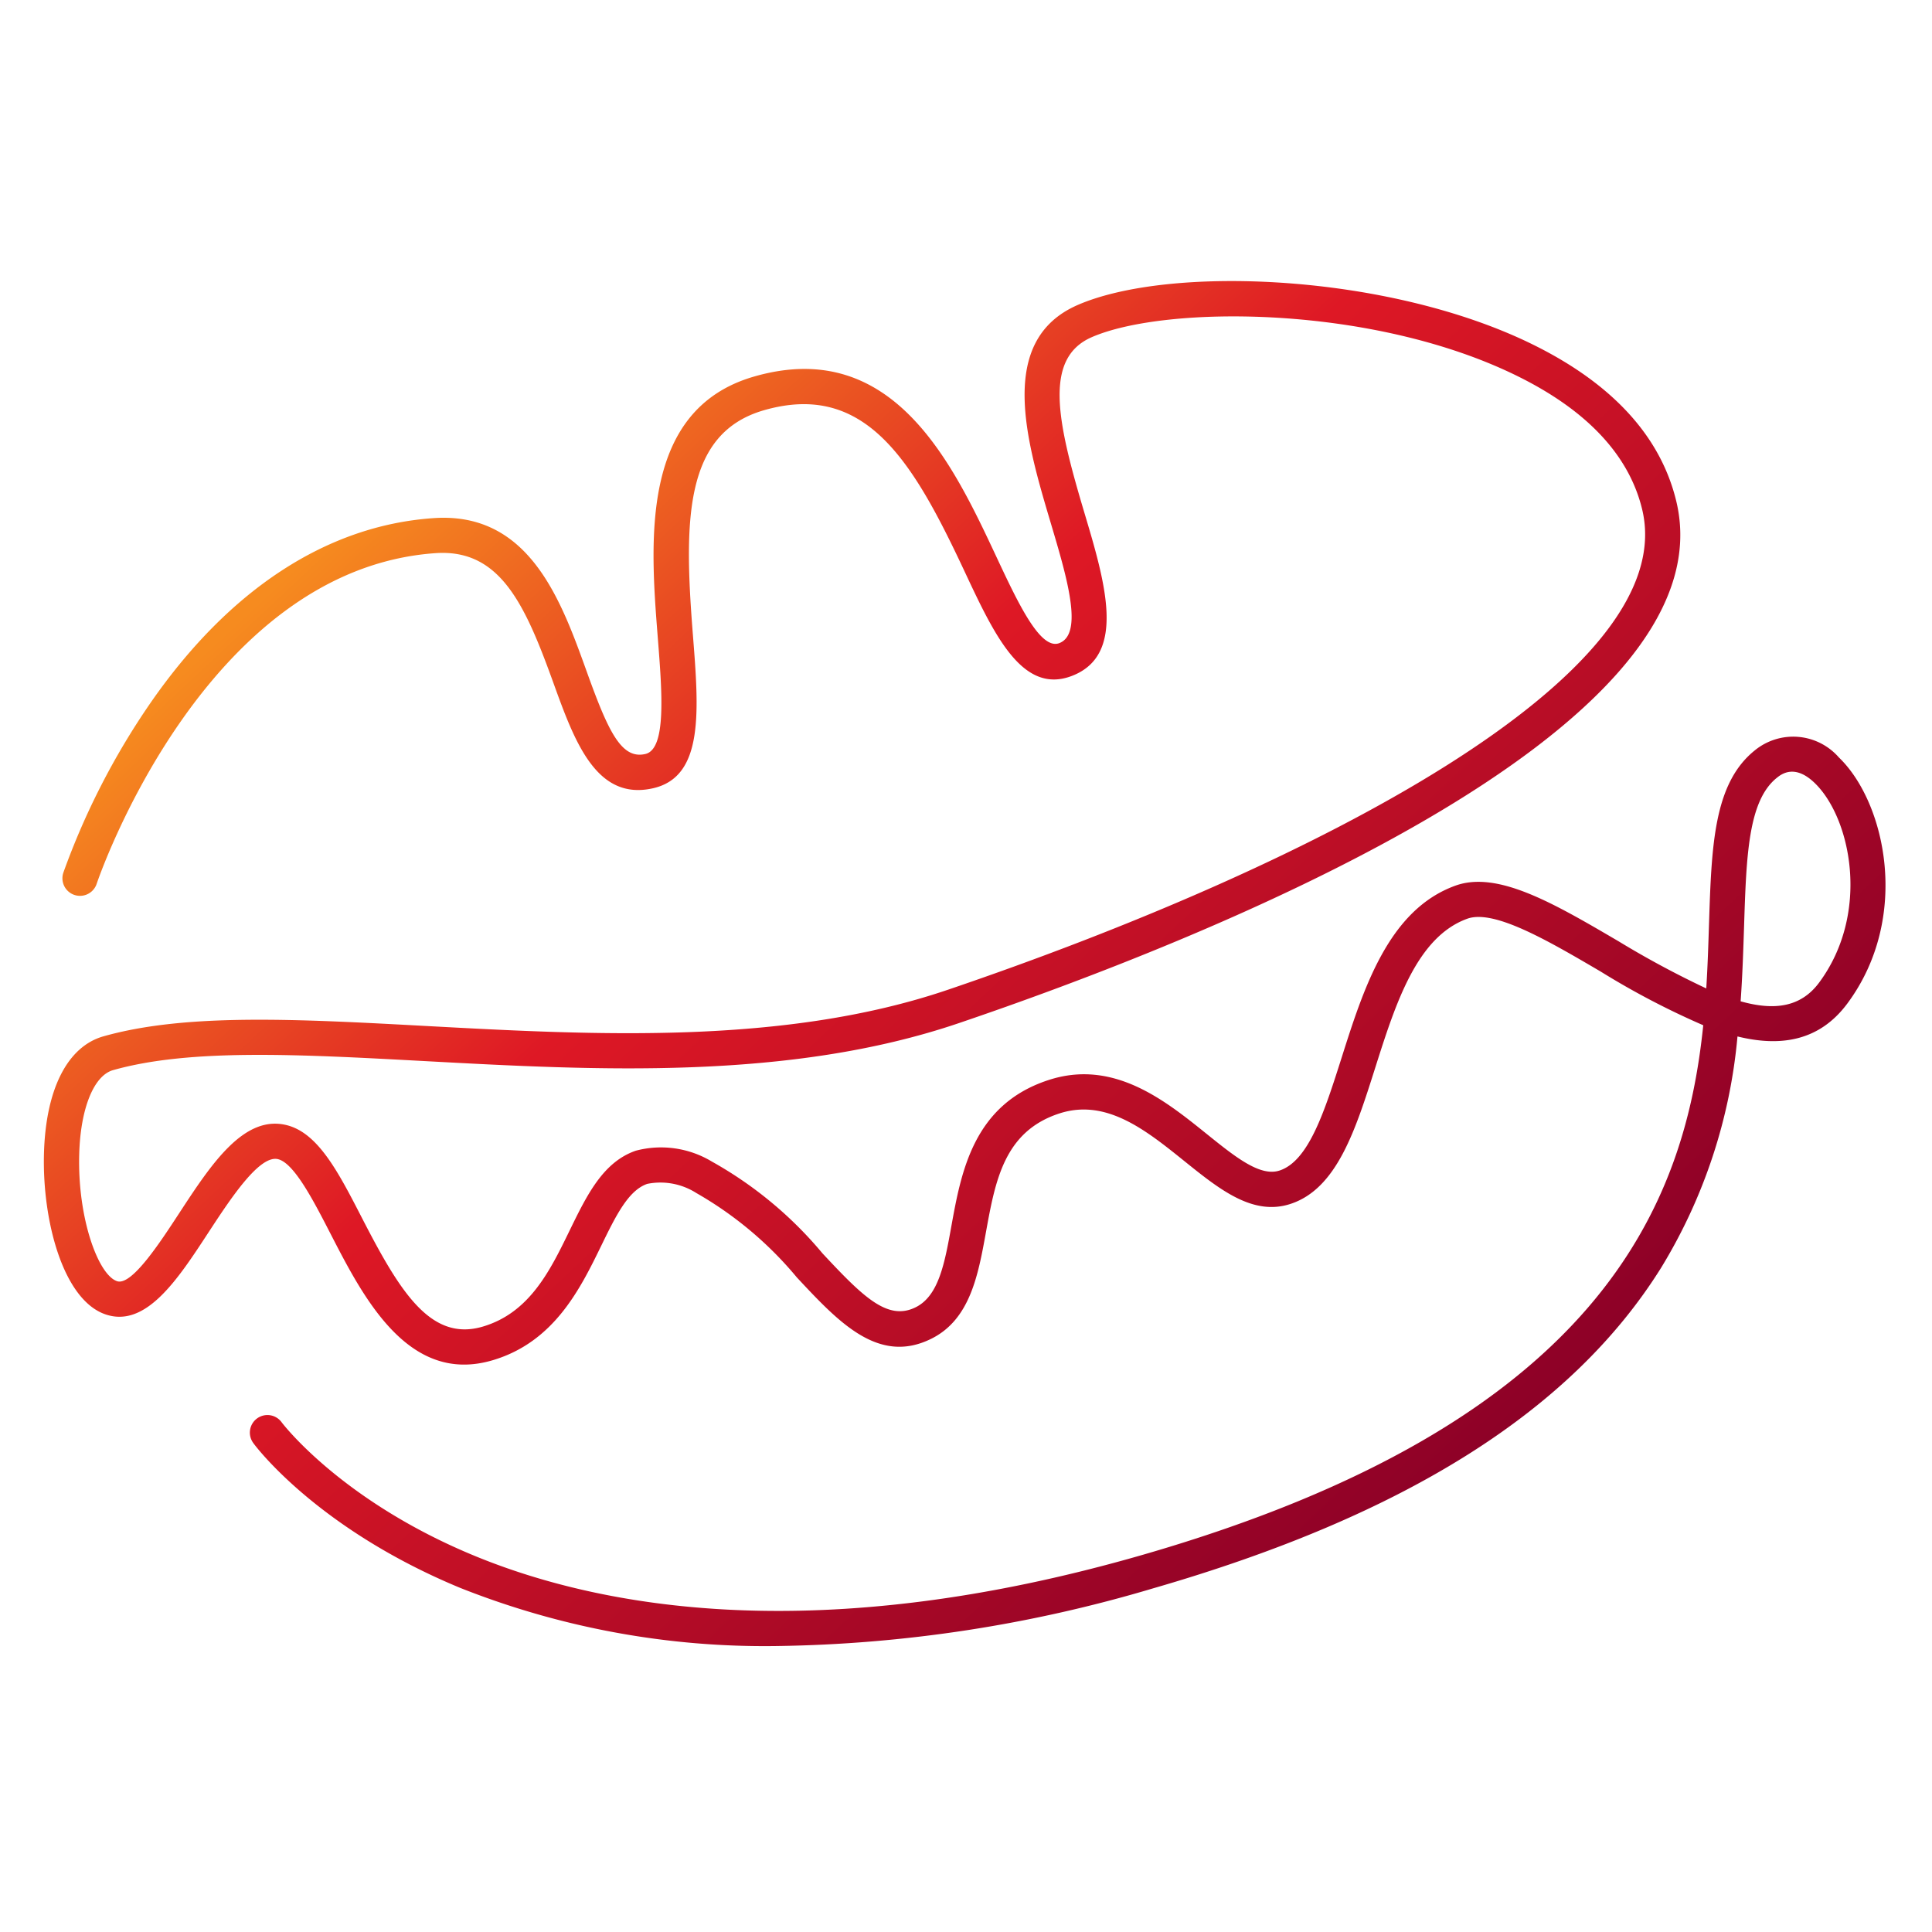 <svg xmlns="http://www.w3.org/2000/svg" xmlns:xlink="http://www.w3.org/1999/xlink" width="120" height="120" viewBox="0 0 120 120"><defs><style>.a{fill:#fff;stroke:#707070;opacity:0;}.b{fill:url(#a);}.c{stroke:none;}.d{fill:none;}</style><linearGradient id="a" x1="0.141" y1="0.21" x2="0.863" y2="0.773" gradientUnits="objectBoundingBox"><stop offset="0" stop-color="#f68b1f"/><stop offset="0.35" stop-color="#de1825"/><stop offset="1" stop-color="#8b0027"/></linearGradient></defs><g transform="translate(-752 -1898)"><g class="a" transform="translate(752 1898)"><rect class="c" width="120" height="120"/><rect class="d" x="0.5" y="0.5" width="119" height="119"/></g><path class="b" d="M68.657,135.066a51.226,51.226,0,0,1-19.644-3.608c-8.87-3.669-12.7-8.778-12.855-8.995a1.091,1.091,0,1,1,1.759-1.291c.035.046,3.709,4.906,12.077,8.331,7.753,3.172,21.236,5.727,41.451-.116,28.5-8.236,33.632-21.837,34.768-32.879a49.286,49.286,0,0,1-6.358-3.327c-3.261-1.913-6.635-3.893-8.3-3.289-3.138,1.136-4.455,5.281-5.727,9.291-1.22,3.843-2.373,7.475-5.246,8.42-2.337.77-4.408-.894-6.6-2.659-2.387-1.921-4.853-3.906-7.766-2.956-3.421,1.118-3.972,4.156-4.556,7.373-.483,2.666-.983,5.422-3.395,6.619-3.275,1.625-5.744-1.016-8.356-3.816a22.825,22.825,0,0,0-6.238-5.235,4.147,4.147,0,0,0-3.05-.568c-1.179.405-1.955,1.994-2.852,3.834-1.3,2.667-2.919,5.986-6.746,7.119-5.235,1.551-8.03-3.885-10.071-7.853-1.054-2.048-2.249-4.37-3.249-4.631-1.162-.311-2.993,2.5-4.331,4.543-1.912,2.926-3.887,5.952-6.4,5.093-2.632-.9-3.932-5.818-3.82-9.988.109-3.994,1.454-6.647,3.692-7.281,5.128-1.452,12.057-1.075,20.08-.641,10.406.563,22.2,1.2,32.359-2.248,22.5-7.642,45.652-19.5,43.131-29.86-.813-3.339-3.4-6.11-7.694-8.237-9.031-4.477-21.926-4.432-26.491-2.439-3.043,1.328-2.109,5.353-.458,10.893C89.065,69,90.4,73.481,87.023,74.8c-3.087,1.21-4.834-2.518-6.683-6.464-3.186-6.8-6.127-11.853-12.466-10.028-5,1.438-4.97,6.931-4.415,13.964.371,4.717.692,8.792-2.468,9.514-3.543.811-4.892-2.932-6.2-6.55-1.762-4.884-3.312-8.309-7.288-8.053C33.06,68.163,26.49,87.525,26.426,87.721a1.091,1.091,0,0,1-2.073-.683,45.755,45.755,0,0,1,5.4-10.529c4.893-7.075,10.981-11.05,17.607-11.5,5.923-.406,7.9,5.082,9.488,9.488C58.2,78.265,59.01,80,60.5,79.661c1.323-.3,1.046-3.817.778-7.218-.472-5.986-1.117-14.184,5.987-16.229,8.633-2.487,12.338,5.424,15.045,11.2,1.341,2.863,2.729,5.825,3.913,5.357,1.509-.591.464-4.095-.545-7.482-1.5-5.041-3.372-11.312,1.676-13.516,5.734-2.5,19.36-1.964,28.333,2.483,4.9,2.427,7.873,5.683,8.844,9.676,3.514,14.433-29.984,27.5-44.547,32.442C69.432,99.96,57.414,99.309,46.81,98.735c-7.829-.423-14.589-.79-19.369.562-1.2.34-2.027,2.4-2.1,5.24-.107,3.943,1.173,7.466,2.345,7.866.908.319,2.685-2.417,3.865-4.221,1.981-3.03,4.029-6.161,6.71-5.461,1.941.509,3.19,2.935,4.636,5.744,2.349,4.564,4.261,7.72,7.512,6.76,2.907-.862,4.176-3.465,5.4-5.983,1.065-2.183,2.069-4.245,4.106-4.943a6.117,6.117,0,0,1,4.72.675,24.466,24.466,0,0,1,6.87,5.7c2.535,2.717,4.054,4.215,5.791,3.35,1.431-.71,1.8-2.723,2.219-5.054.609-3.357,1.367-7.535,6.025-9.056,4.037-1.322,7.238,1.258,9.811,3.329,1.792,1.442,3.337,2.691,4.551,2.287,1.815-.6,2.8-3.711,3.85-7.009,1.366-4.3,2.914-9.181,7.065-10.683,2.625-.949,6.109,1.094,10.142,3.459a58.14,58.14,0,0,0,5.441,2.924c.087-1.373.129-2.7.169-3.949.159-4.9.283-8.773,2.84-10.832a3.765,3.765,0,0,1,5.23.436c2.891,2.775,4.489,9.929.529,15.275-1.759,2.373-4.193,2.7-6.829,2.053a33.24,33.24,0,0,1-4.749,14.377c-5.54,8.859-15.856,15.369-31.54,19.9A85.824,85.824,0,0,1,68.657,135.066Zm59.877-40.045c2.1.591,3.742.369,4.88-1.167,3.2-4.325,1.971-10.234-.287-12.4-1.247-1.2-2.078-.528-2.351-.309-1.776,1.43-1.887,4.861-2.027,9.2C128.7,91.825,128.651,93.39,128.535,95.021Z" transform="translate(731.579 1865.172)"/></g></svg>